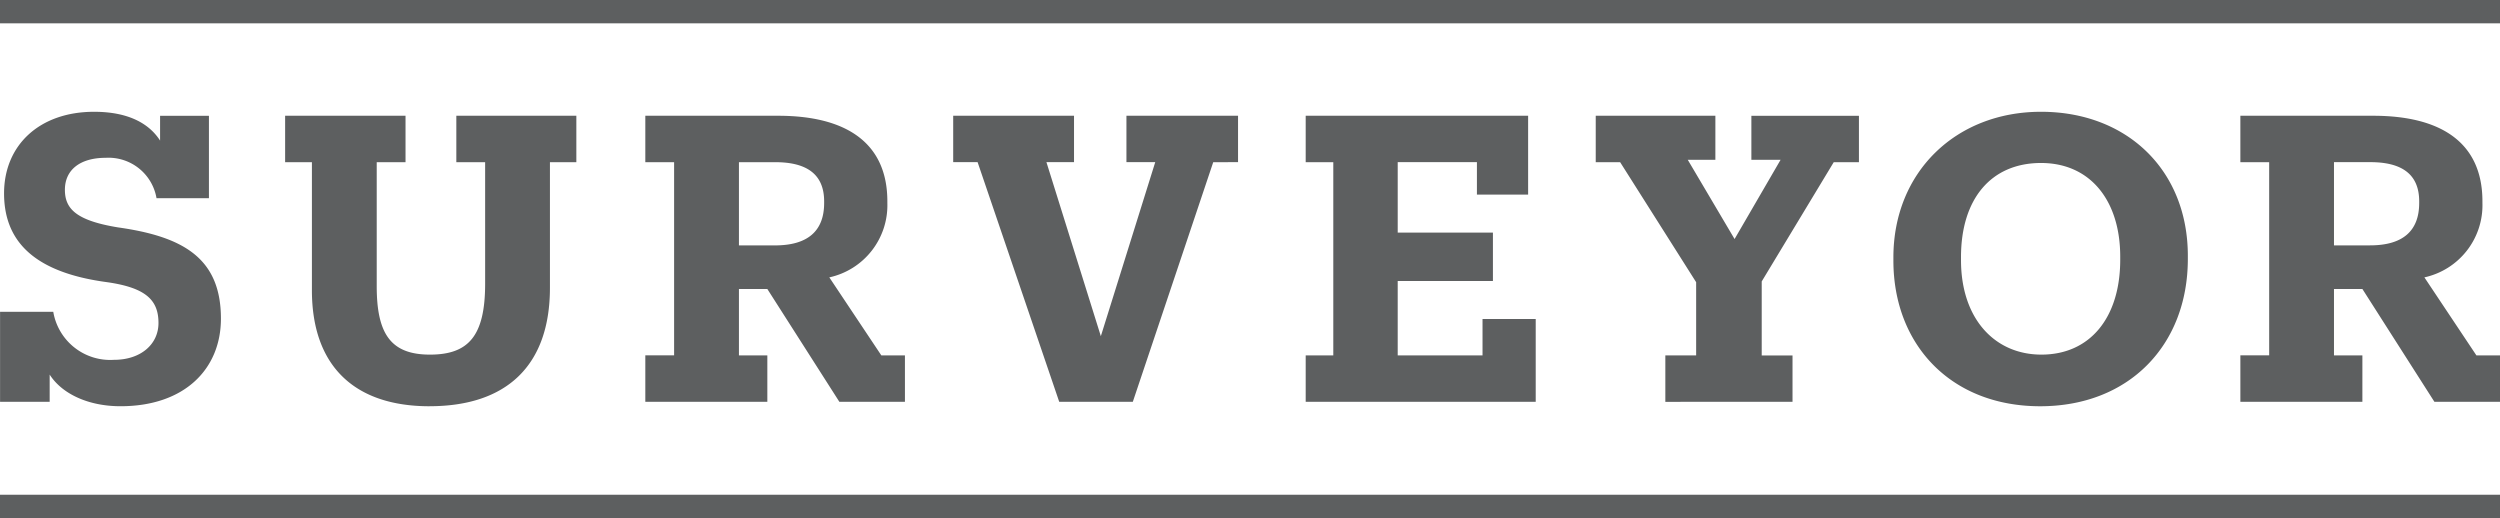 <?xml version="1.0" encoding="UTF-8"?>
<svg xmlns="http://www.w3.org/2000/svg" xmlns:xlink="http://www.w3.org/1999/xlink" width="280" height="58.022" viewBox="0 0 280 58.022">
  <defs>
    <style>.a{fill:#fff;}.b{clip-path:url(#a);}.c{fill:#5d5f60;}</style>
    <clipPath id="a">
      <rect class="a" width="280" height="58.022"></rect>
    </clipPath>
  </defs>
  <g class="b">
    <path class="c" d="M5.563,41.957V45H.007V34.923H5.966a6.468,6.468,0,0,0,6.81,5.377c3,0,4.974-1.748,4.974-4.122,0-2.554-1.389-3.943-5.735-4.571C4.263,30.577.455,27.351.455,21.661c0-5.422,3.988-9.141,10.081-9.141,4.077,0,6.273,1.478,7.393,3.226V12.968H23.4V22.2h-5.87a5.452,5.452,0,0,0-5.691-4.526c-2.867,0-4.57,1.344-4.57,3.584,0,2.151,1.3,3.45,5.96,4.212,7.3,1.031,11.515,3.45,11.515,10.216,0,5.645-4.077,9.812-11.247,9.812-3.674,0-6.587-1.433-7.931-3.539M48.107,45.5c-8.379,0-13.173-4.48-13.173-12.993V18.165h-3v-5.2H45.419v5.2H42.193v13.89c0,5.332,1.568,7.662,5.959,7.662,4.3,0,6.183-2.061,6.183-7.931V18.165H51.109v-5.2H64.551v5.2H61.593v14.07c0,8.737-4.883,13.262-13.486,13.262M72.276,45v-5.2H75.5V18.165H72.276v-5.2H87.152c7.527,0,12.232,2.957,12.232,9.588v.179a8.271,8.271,0,0,1-6.5,8.334l5.825,8.737h2.644V45H94.007L85.942,32.369H82.761v7.437h3.181V45ZM86.793,27.485c3.629,0,5.511-1.568,5.511-4.75v-.179c0-3.092-2.016-4.391-5.466-4.391H82.761v9.32Zm49.089-9.32L126.876,45h-8.244l-9.141-26.839h-2.733v-5.2H120.29v5.2H117.2l6.094,19.491,6.093-19.491h-3.226v-5.2h12.5v5.2Zm10.356,21.641h3.091V18.165h-3.091v-5.2H171.15v8.827h-5.735v-3.63h-8.871v7.886h10.664v5.421H156.543v8.334h9.5V35.73H172V45H146.238Zm40.28,5.2v-5.2h3.45v-8.2l-8.513-13.442h-2.733v-5.2h13.4V17.9h-3.092l5.242,8.872,5.153-8.872h-3.271V12.968H208.2v5.2h-2.823l-8.065,13.353v8.289h3.45V45ZM212.06,29.188v-.359c0-9.544,6.99-16.309,16.534-16.309,9.633,0,16.444,6.542,16.444,16.13v.358C245.037,38.6,238.5,45.5,228.5,45.5S212.06,38.6,212.06,29.188m25.405-.09V28.74c0-6.228-3.316-10.485-8.871-10.485-5.6,0-8.961,4.032-8.961,10.53v.358c0,6.542,3.764,10.574,9.006,10.574,5.466,0,8.826-4.167,8.826-10.619M250.921,45v-5.2h3.226V18.165h-3.226v-5.2H265.8c7.528,0,12.232,2.957,12.232,9.588v.179a8.271,8.271,0,0,1-6.5,8.334l5.825,8.737H280V45h-7.348l-8.065-12.635h-3.181v7.437h3.181V45Zm14.517-17.519c3.629,0,5.511-1.568,5.511-4.75v-.179c0-3.092-2.017-4.391-5.466-4.391h-4.077v9.32ZM280,0H0V2.612H280Zm0,55.41H0v2.612H280Z"></path>
  </g>
</svg>
